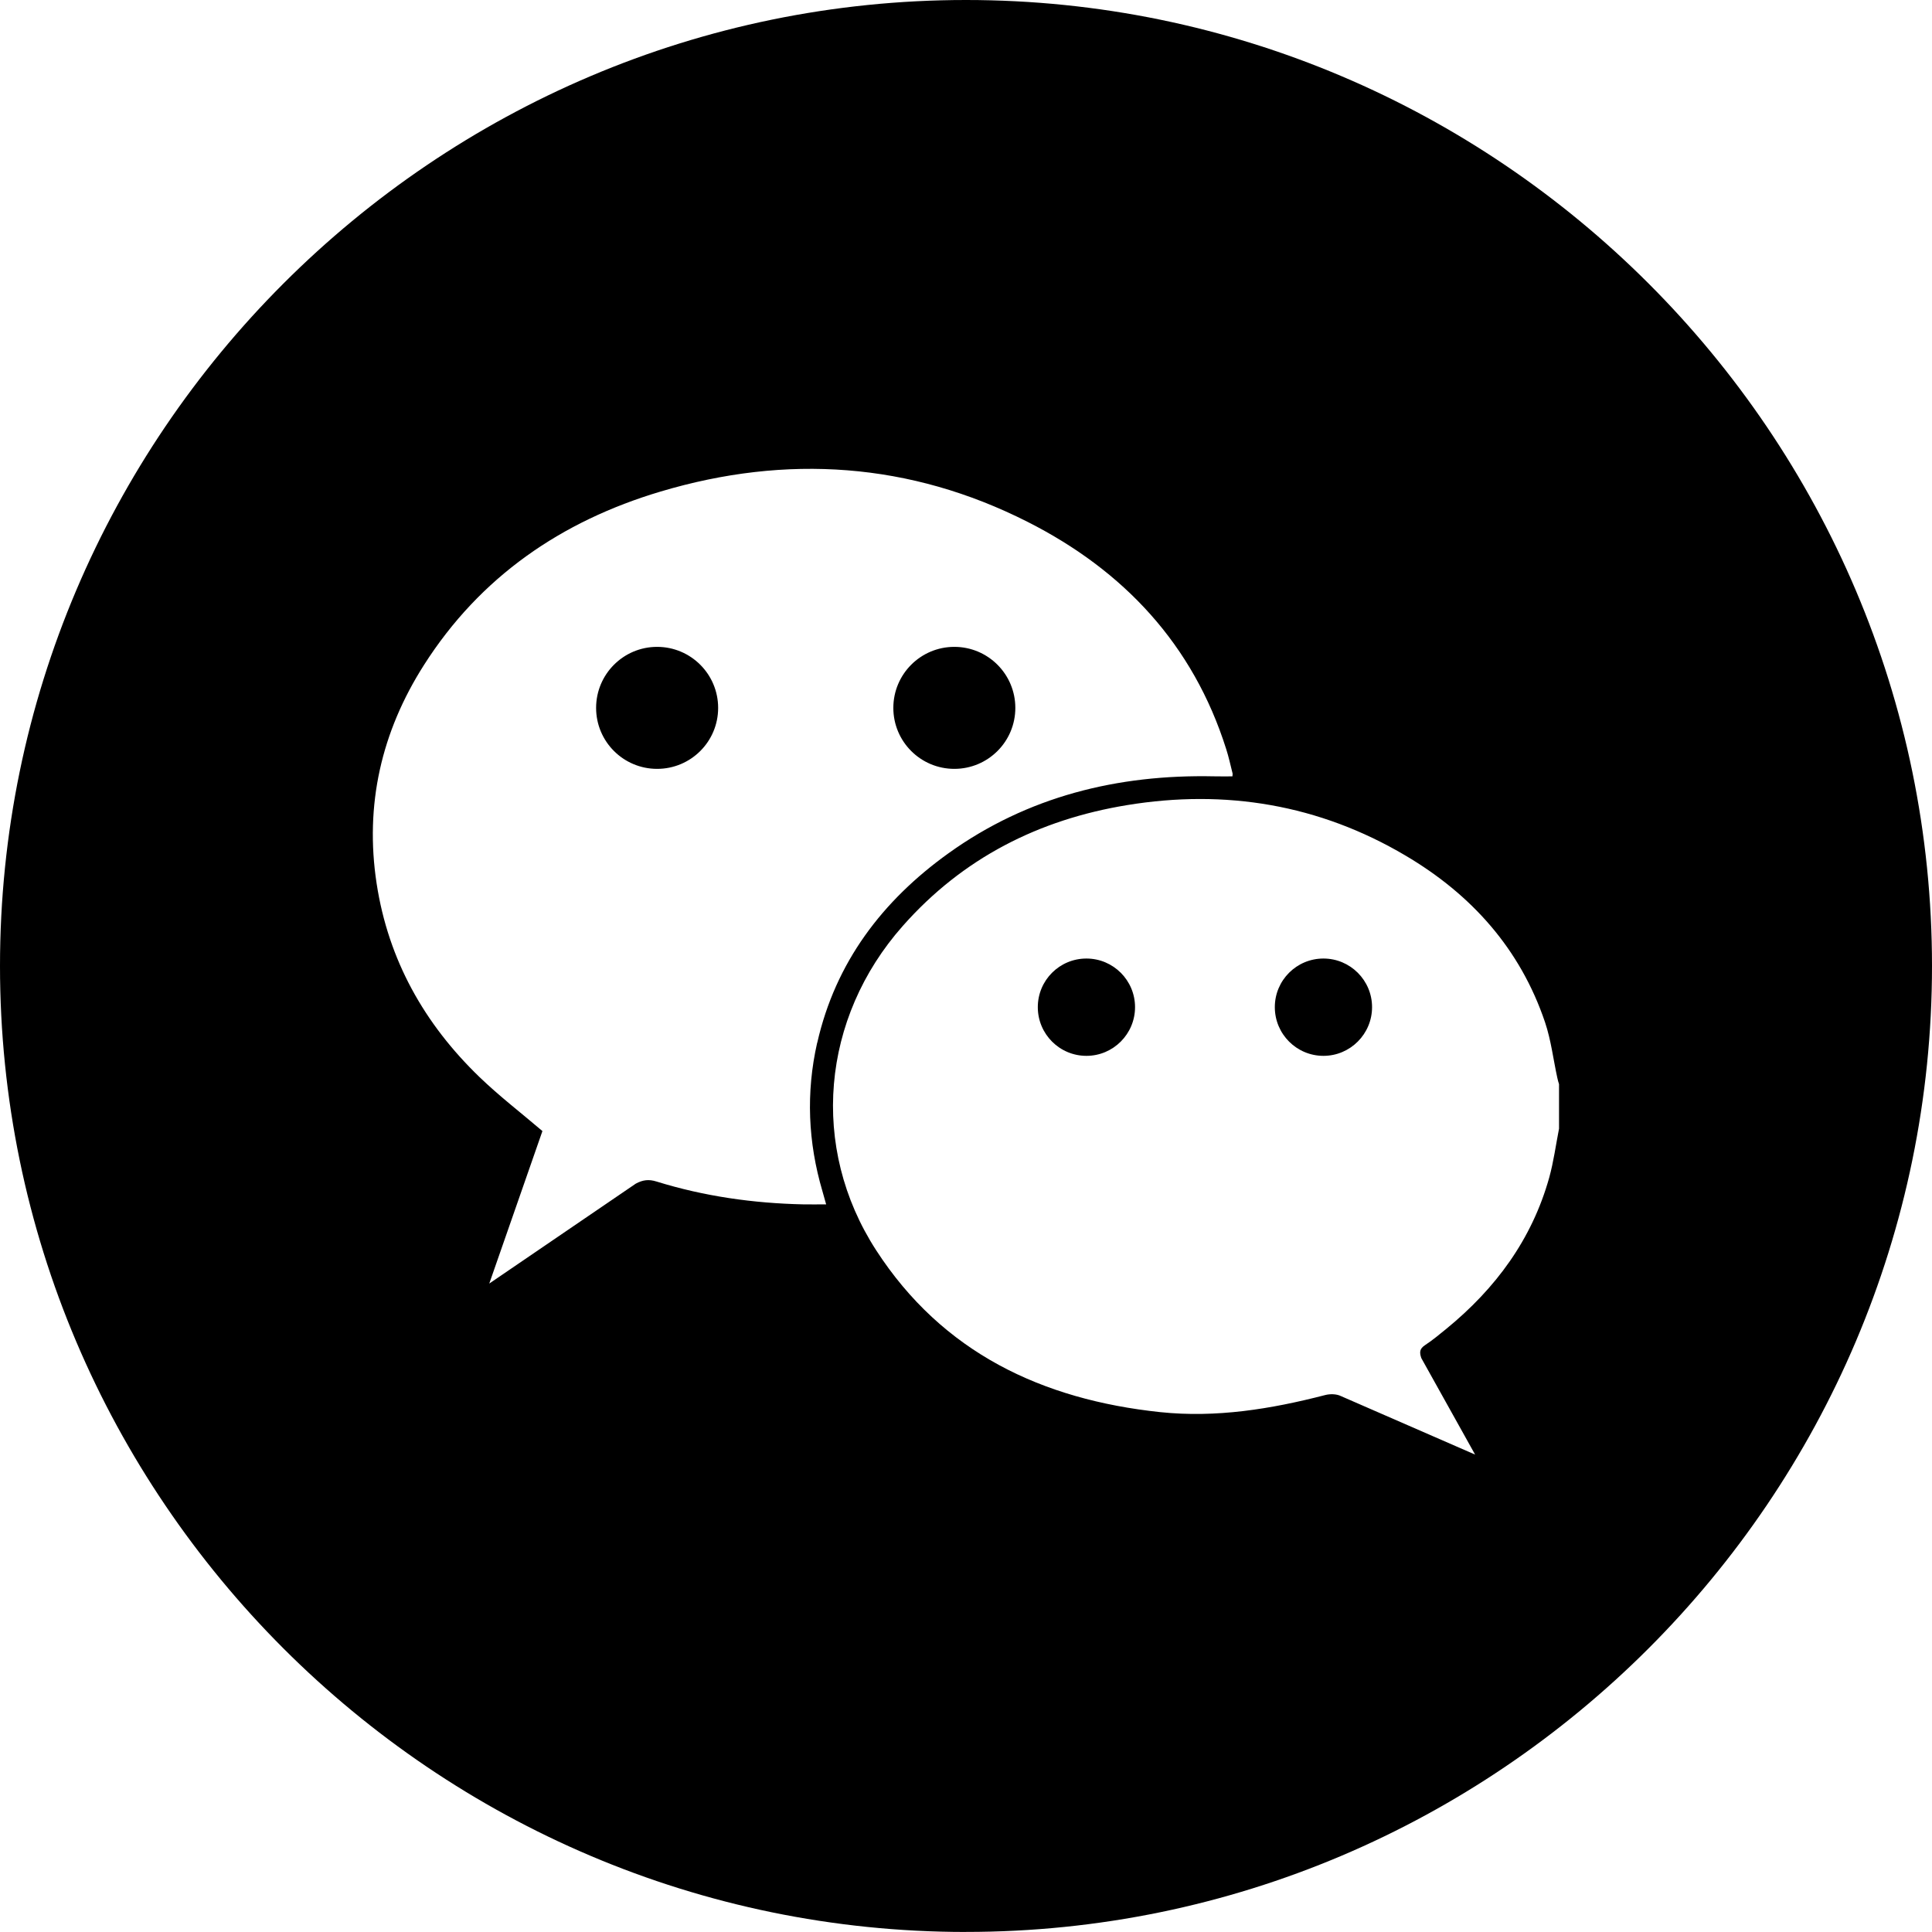 <?xml version="1.0" encoding="UTF-8"?> <svg xmlns="http://www.w3.org/2000/svg" width="515" height="515" viewBox="0 0 515 515" fill="none"><path fill-rule="evenodd" clip-rule="evenodd" d="M257.5 514.98C399.33 514.98 515 399.31 515 257.48C515 115.65 399.32 0 257.5 0C115.68 0 0 115.67 0 257.49C0 399.31 115.67 514.99 257.5 514.99V514.98ZM415.14 287.39C414.05 282.42 413.46 277.29 411.85 272.5C405.24 252.91 392.22 238.43 374.65 228.06C351.65 214.46 326.69 210.31 300.45 214.61C276.93 218.46 256.65 228.71 240.65 246.82C218.94 271.34 215.78 305.81 233.55 333.27C251.23 360.57 277.78 373.08 309.26 376.42C324.19 377.99 338.78 375.61 353.21 371.88C354.52 371.53 356.25 371.56 357.41 372.13L393.21 387.74L378.87 362.02C378.34 360.45 378.4 359.53 379.88 358.55C381.87 357.25 383.7 355.71 385.56 354.2C398.69 343.46 408.38 330.35 412.98 313.85C414.15 309.6 414.73 305.19 415.58 300.86V289C415.42 288.46 415.24 287.93 415.14 287.38V287.39ZM289.6 281.45C282.44 281.45 276.64 275.64 276.64 268.47C276.64 261.3 282.44 255.51 289.6 255.51C296.76 255.51 302.56 261.32 302.56 268.47C302.56 275.62 296.76 281.45 289.6 281.45ZM352.78 281.45C345.63 281.45 339.82 275.64 339.82 268.47C339.82 261.3 345.63 255.51 352.78 255.51C359.93 255.51 365.74 261.32 365.74 268.47C365.74 275.62 359.93 281.45 352.78 281.45ZM217.84 278C222.71 256.5 235.23 240.07 252.86 227.43C273.96 212.29 297.88 206.4 323.6 206.94C325.24 206.98 326.87 206.95 328.52 206.95C328.53 206.59 328.61 206.34 328.55 206.13C328 203.97 327.54 201.79 326.86 199.68C318.05 171.79 299.52 152.07 273.94 139.12C242.6 123.24 209.65 121.01 176.08 131.03C149.66 138.9 127.98 153.75 113 177.29C101.67 195.07 97.18 214.56 100.4 235.55C103.52 255.89 113.11 272.92 127.81 287.1C133.06 292.16 138.87 296.62 144.59 301.5L130.42 342.15L169.47 315.52C171.34 314.51 172.94 314.3 175 314.95C187.73 318.9 200.81 320.75 214.12 321.04C216.05 321.08 217.99 321.04 220.22 321.04C219.8 319.54 219.52 318.54 219.23 317.52C215.38 304.47 214.82 291.26 217.82 277.99L217.84 278ZM254.39 172.43C263.37 172.43 270.65 179.71 270.65 188.7C270.65 197.69 263.37 204.95 254.39 204.95C245.41 204.95 238.13 197.68 238.13 188.7C238.13 179.72 245.4 172.43 254.39 172.43ZM175.16 204.95C166.18 204.95 158.9 197.68 158.9 188.7C158.9 179.72 166.18 172.43 175.16 172.43C184.14 172.43 191.43 179.71 191.43 188.7C191.43 197.69 184.15 204.95 175.16 204.95Z" fill="black"></path></svg> 